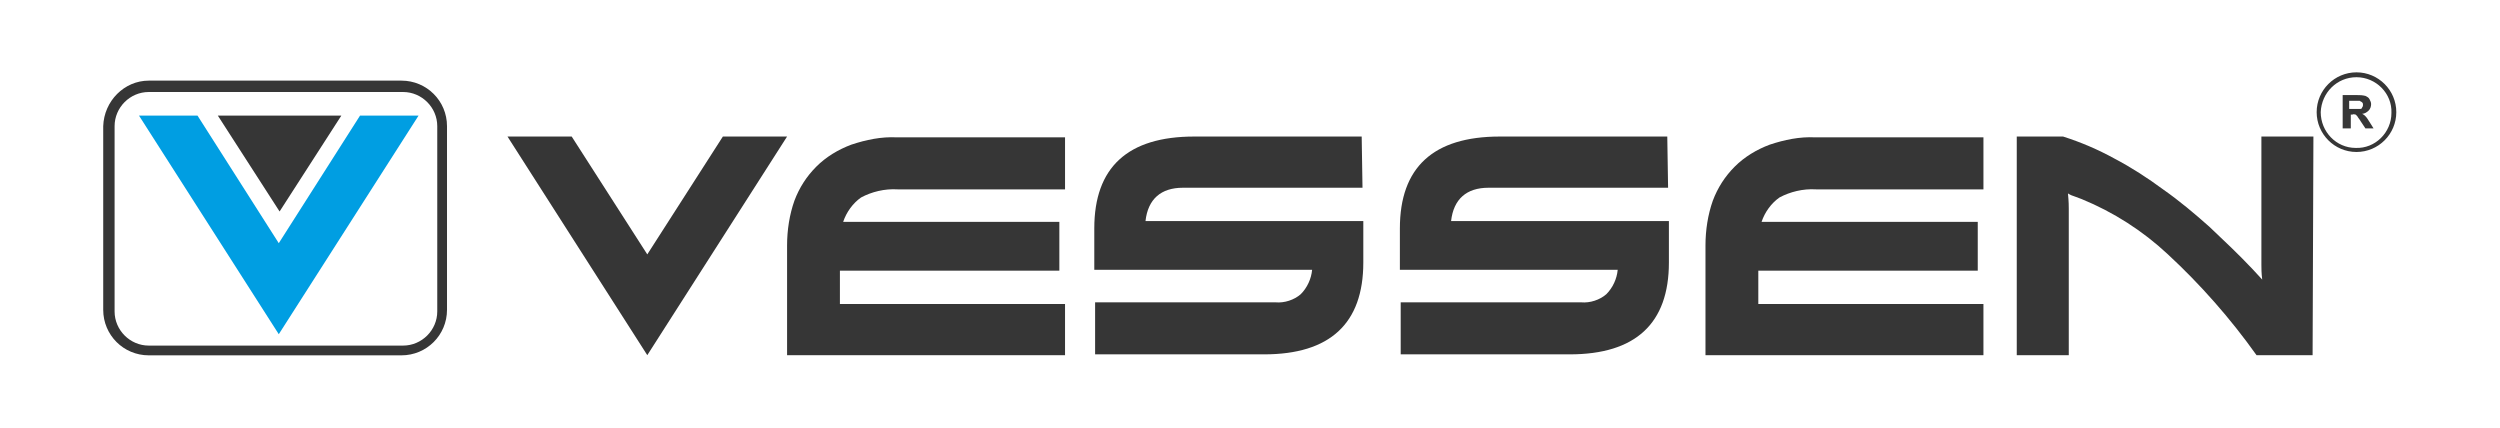 <?xml version="1.0" encoding="utf-8"?>
<!-- Generator: Adobe Illustrator 28.4.1, SVG Export Plug-In . SVG Version: 6.00 Build 0)  -->
<svg version="1.1" id="Слой_1" xmlns="http://www.w3.org/2000/svg" xmlns:xlink="http://www.w3.org/1999/xlink" x="0px" y="0px"
	 viewBox="0 0 307.6 52.7" style="enable-background:new 0 0 307.6 52.7;" xml:space="preserve">
<style type="text/css">
	.st0{fill:#363636;}
	.st1{fill:#009EE2;}
</style>
<g id="Group_2345" transform="translate(-571 -47)">
	<g id="Group_22" transform="translate(12 -109.779)">
		<path id="Path_1" class="st0" d="M571.7,172.3v22.6c0,3.1,2.5,5.6,5.6,5.6h31.1c3.1,0,5.6-2.5,5.6-5.6c0,0,0,0,0,0v-22.6
			c0-3.1-2.5-5.6-5.6-5.6h-31.1C574.3,166.7,571.8,169.2,571.7,172.3 M608.6,199.3h-31.3c-2.3,0-4.2-1.9-4.2-4.2v-22.8
			c0-2.3,1.9-4.2,4.2-4.2h31.3c2.3,0,4.2,1.9,4.2,4.2c0,0,0,0,0,0v22.8C612.8,197.4,610.9,199.3,608.6,199.3"/>
		<path id="Path_2" class="st1" d="M603.3,171l-10,15.7l-10-15.7h-7.2l17.2,26.9l17.2-26.9H603.3z"/>
		<path id="Path_3" class="st0" d="M585.8,171l7.6,11.8l7.6-11.8H585.8z"/>
	</g>
	<g id="Group_24" transform="translate(-4105.458 6844)">
		<path id="Path_4" class="st0" d="M4966.4-6787.5c2.4,0,4.4,2,4.3,4.4c0,2.4-2,4.4-4.4,4.3c-2.4,0-4.3-2-4.3-4.4
			C4962.1-6785.6,4964-6787.5,4966.4-6787.5 M4966.4-6788.1c-2.7,0-4.9,2.2-4.9,4.9c0,2.7,2.2,4.9,4.9,4.9c2.7,0,4.9-2.2,4.9-4.9
			C4971.3-6785.9,4969.1-6788.1,4966.4-6788.1C4966.4-6788.1,4966.4-6788.1,4966.4-6788.1"/>
		<path id="Path_5" class="st0" d="M4964.7-6781.2v-4.1h1.8c0.3,0,0.6,0,1,0.1c0.2,0.1,0.4,0.2,0.5,0.4c0.1,0.2,0.2,0.4,0.2,0.6
			c0,0.3-0.1,0.6-0.3,0.8c-0.2,0.2-0.5,0.4-0.8,0.4c0.2,0.1,0.3,0.2,0.4,0.3c0.2,0.2,0.3,0.4,0.5,0.7l0.5,0.8h-1l-0.6-0.9
			c-0.1-0.2-0.3-0.4-0.4-0.6l-0.2-0.2c-0.1,0-0.3-0.1-0.4,0h-0.2v1.7L4964.7-6781.2L4964.7-6781.2z M4965.5-6783.6h0.6
			c0.3,0,0.5,0,0.8,0c0.1,0,0.2-0.1,0.2-0.2c0.1-0.1,0.1-0.2,0.1-0.3c0-0.1,0-0.2-0.1-0.3c-0.1-0.1-0.2-0.1-0.3-0.2
			c-0.1,0-0.3,0-0.6,0h-0.7L4965.5-6783.6L4965.5-6783.6z"/>
		<path id="Path_6" class="st0" d="M4807.5-6753.3h-34.2v-13.5c0-1.9,0.3-3.8,0.9-5.5c0.6-1.6,1.5-3,2.7-4.2
			c1.2-1.2,2.7-2.1,4.3-2.7c1.8-0.6,3.7-1,5.6-0.9h20.7v6.4h-20.6c-1.6-0.1-3.2,0.3-4.5,1c-1,0.7-1.8,1.8-2.2,3h26.6v6h-27v4.1h27.7
			V-6753.3z"/>
		<path id="Path_7" class="st0" d="M4844.1-6773.9H4822c-2.7,0-4.3,1.4-4.6,4.1h26.8v5.1c0,7.5-4.1,11.3-12.2,11.3h-20.8v-6.4h22.2
			c1.1,0.1,2.3-0.3,3.1-1c0.8-0.8,1.3-1.9,1.4-3h-26.8v-5.1c0-7.5,4.1-11.3,12.3-11.3h20.6L4844.1-6773.9L4844.1-6773.9z"/>
		<path id="Path_8" class="st0" d="M4881.7-6773.9h-22.1c-2.7,0-4.3,1.4-4.6,4.1h26.8v5.1c0,7.5-4.1,11.3-12.2,11.3h-20.8v-6.4h22.2
			c1.1,0.1,2.3-0.3,3.1-1c0.8-0.8,1.3-1.9,1.4-3h-26.8v-5.1c0-7.5,4.1-11.3,12.3-11.3h20.6L4881.7-6773.9L4881.7-6773.9z"/>
		<path id="Path_9" class="st0" d="M4920.5-6753.3h-34.2v-13.5c0-1.9,0.3-3.8,0.9-5.5c0.6-1.6,1.5-3,2.7-4.2
			c1.2-1.2,2.7-2.1,4.3-2.7c1.8-0.6,3.7-1,5.6-0.9h20.7v6.4h-20.6c-1.6-0.1-3.2,0.3-4.5,1c-1,0.7-1.8,1.8-2.2,3h26.6v6h-27v4.1h27.7
			L4920.5-6753.3L4920.5-6753.3z"/>
		<path id="Path_10" class="st0" d="M4961-6753.3h-6.9c-3.2-4.5-6.9-8.7-10.9-12.4c-3.1-2.9-6.7-5.2-10.6-6.8
			c-0.3-0.1-0.5-0.2-0.8-0.3c-0.3-0.1-0.6-0.2-0.9-0.4c0.1,1,0.1,1.6,0.1,1.9v18h-6.4v-26.9h5.7c2.2,0.7,4.3,1.6,6.3,2.7
			c2.1,1.1,4.1,2.4,6,3.8c2,1.4,3.9,3,5.7,4.6c1.8,1.7,3.6,3.4,5.3,5.2l1.2,1.3c-0.1-0.8-0.1-1.4-0.1-1.8v-15.8h6.4L4961-6753.3
			L4961-6753.3z"/>
		<path id="Path_11" class="st0" d="M4765.4-6780.2l-9.3,14.5l-9.3-14.5h-7.9l17.2,26.9l17.2-26.9L4765.4-6780.2z"/>
	</g>
</g>
</svg>
